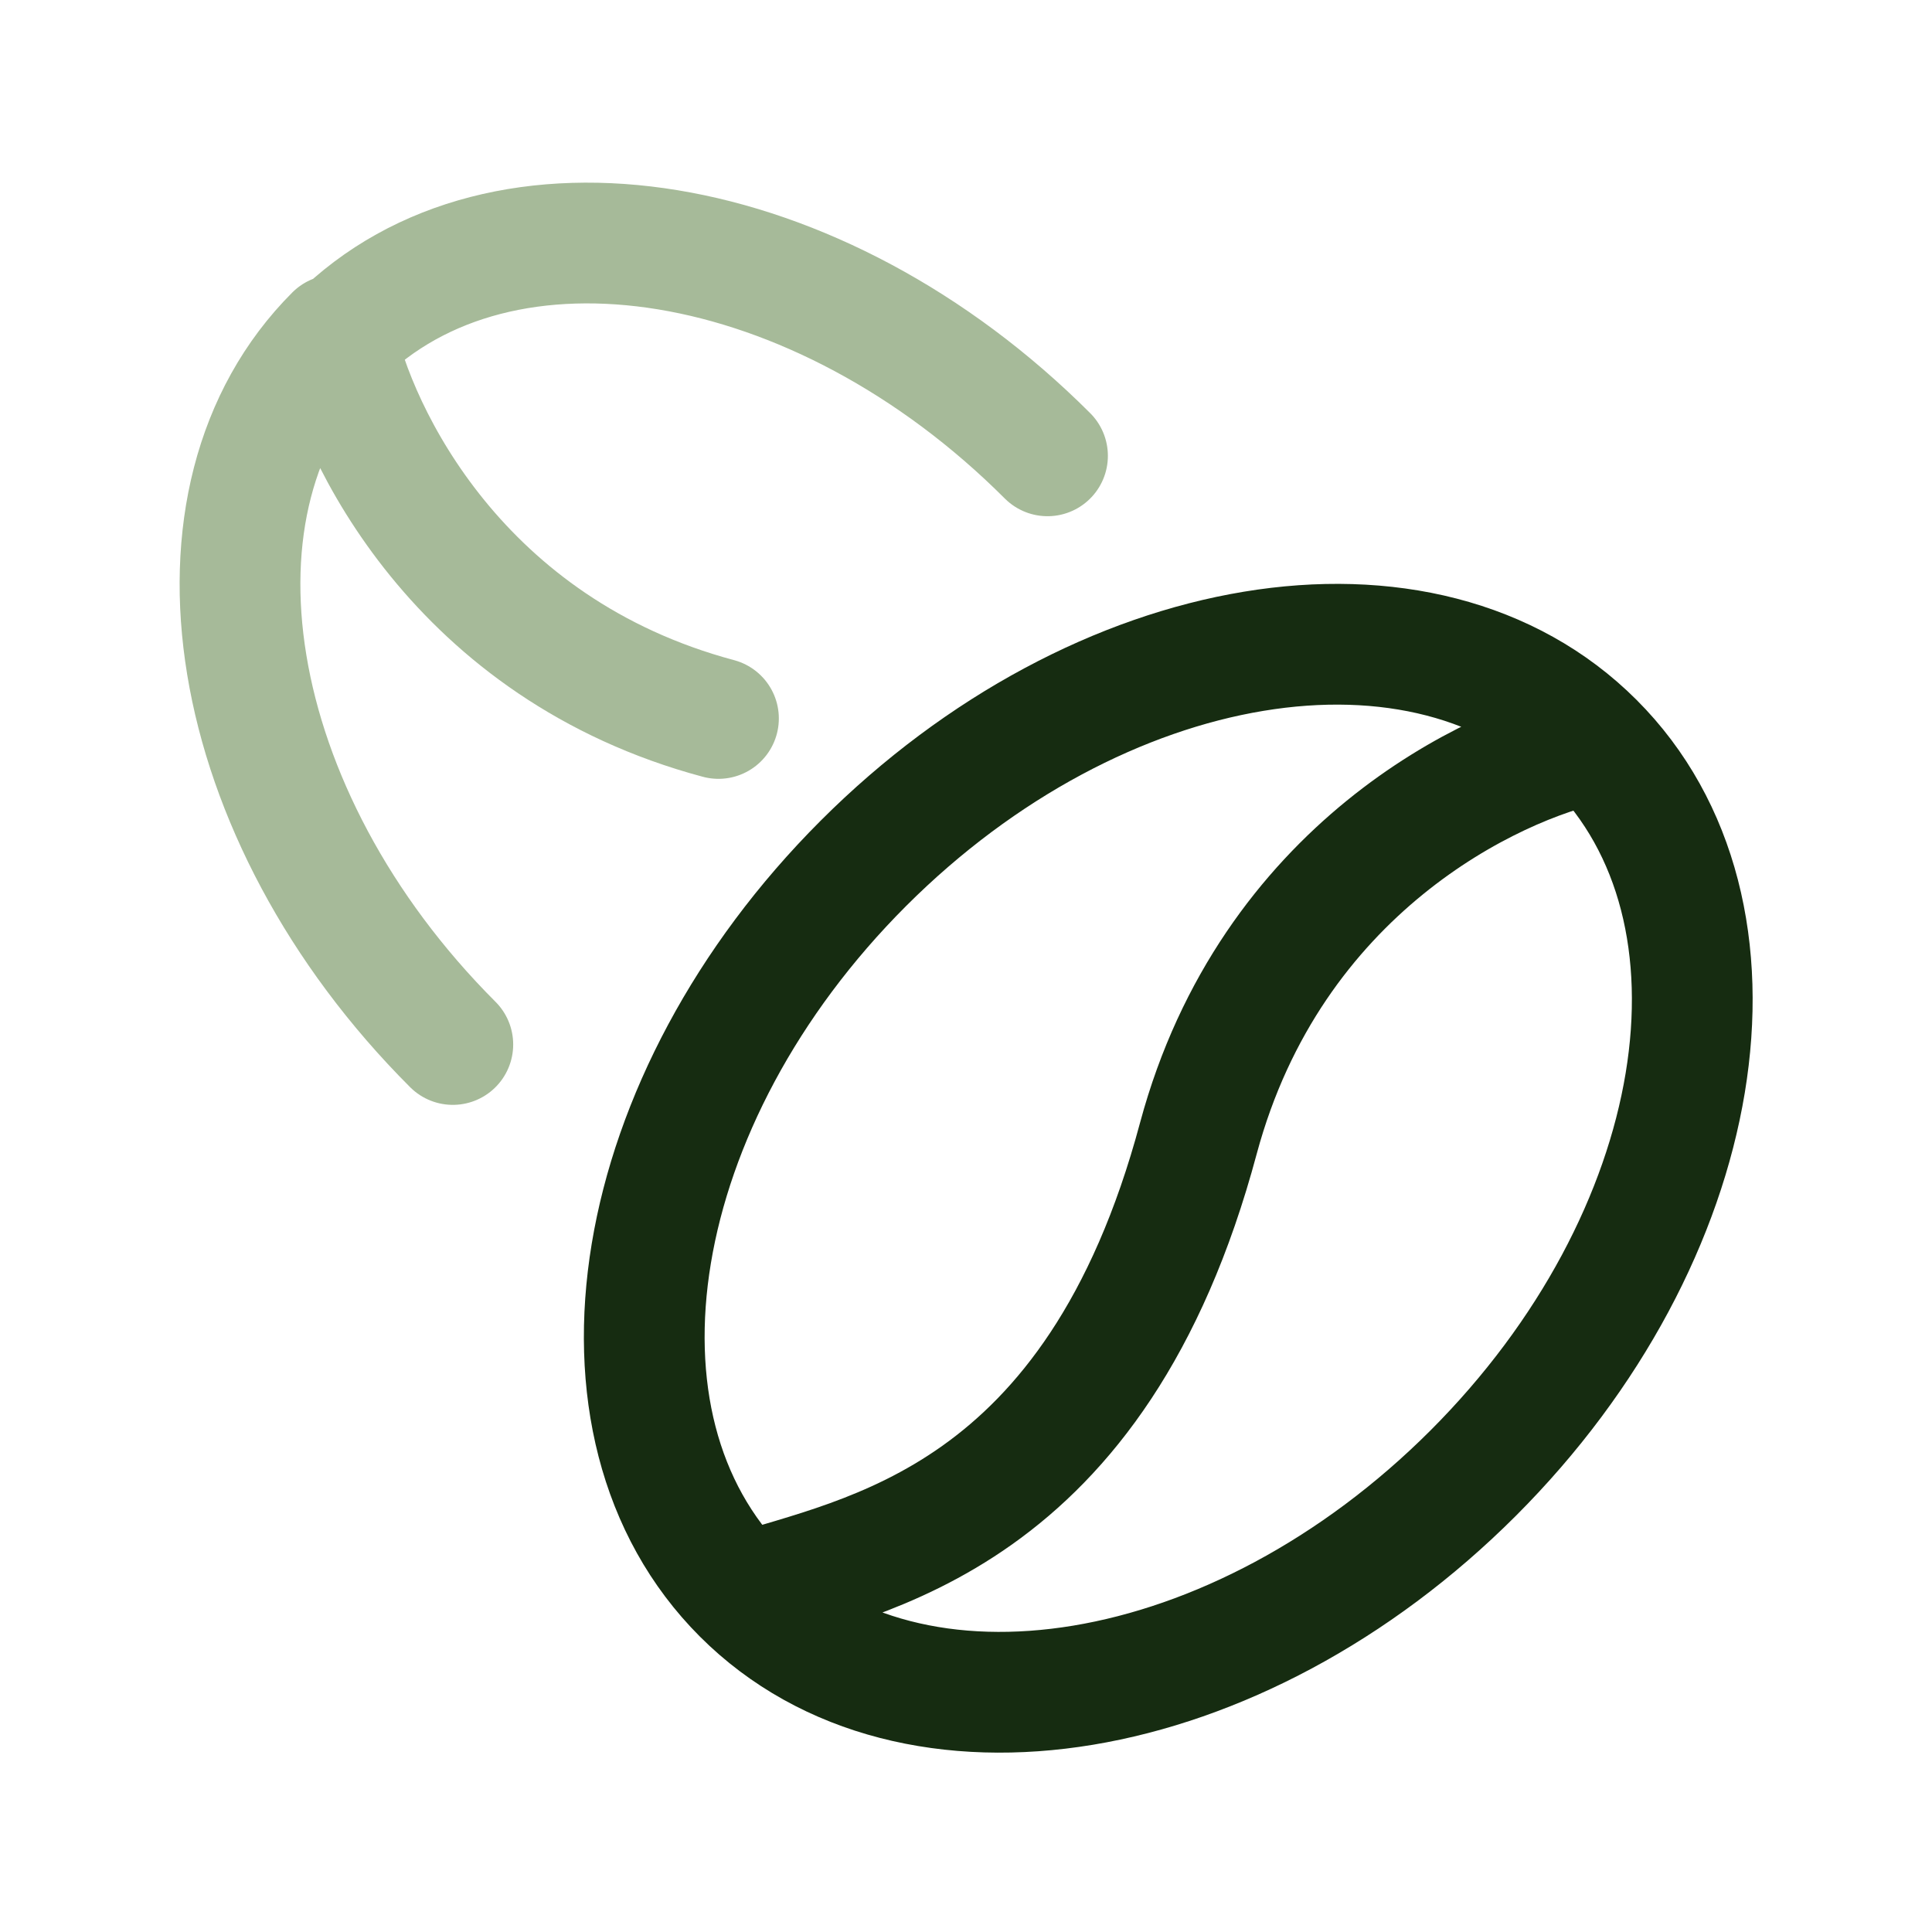 <svg viewBox="0 0 64 64" version="1.1" xmlns="http://www.w3.org/2000/svg" id="Layer_1">
  
  <defs>
    <style>
      .st0 {
        stroke: #162c11;
      }

      .st0, .st1 {
        fill: none;
        stroke-linecap: round;
        stroke-linejoin: round;
        stroke-width: 4px;
      }

      .st1 {
        stroke: #a6ba99;
      }
    </style>
  </defs>
  <path d="M34.7,15.1c-7.6-7.6-18.1-9.3-23.5-3.9M11.1,11.1c-5.4,5.4-3.7,15.9,3.9,23.5M11.1,11.1c.7,3.3,4.1,10.4,12.7,12.7" class="st1"></path>
  <path d="M24.6,52.8c5.6,5.6,16.4,3.8,24.2-4,7.8-7.8,9.6-18.6,4-24.2M24.6,52.8c-5.6-5.6-3.8-16.4,4-24.2,7.8-7.8,18.6-9.6,24.2-4M24.6,52.8c4-1.3,11.7-2.4,15.1-15.1,2.4-8.9,9.7-12.4,13.1-13.1" class="st0"></path>
</svg>